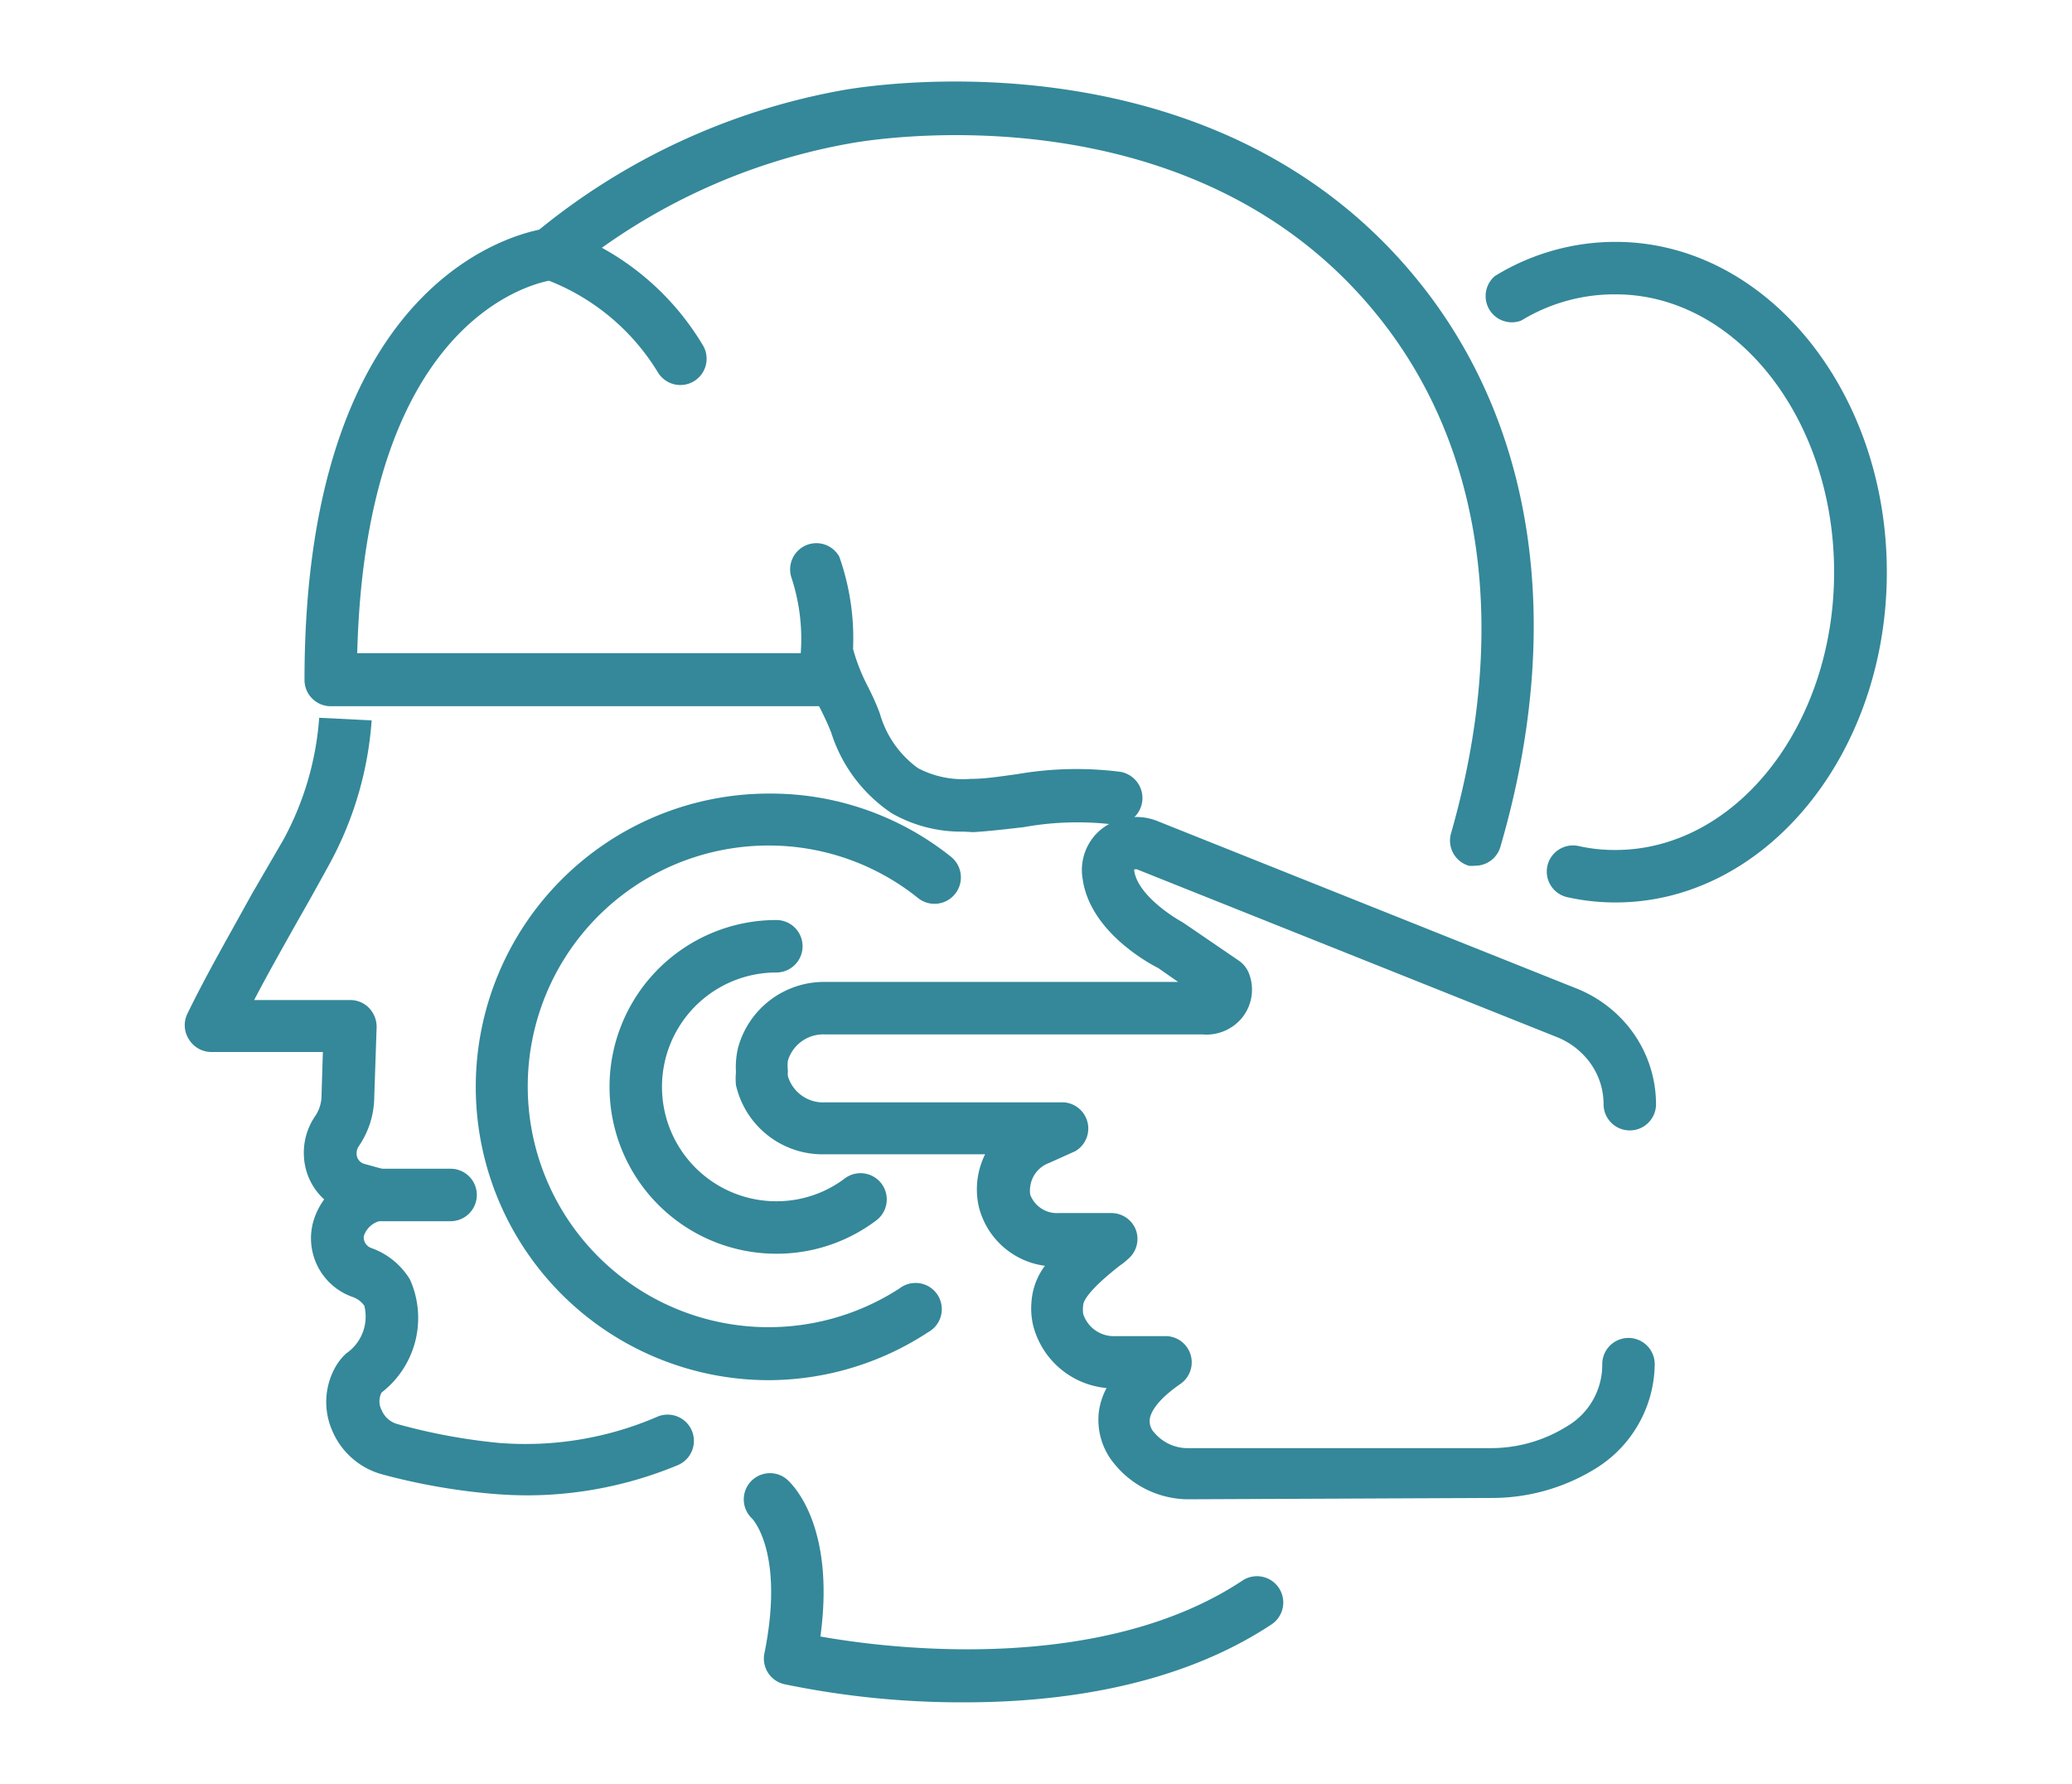 <svg xmlns="http://www.w3.org/2000/svg" viewBox="0 0 79 68"><defs><style>.cls-1{fill:#348899;}</style></defs><title>todays-dental-home-feature-icons</title><g id="Layer_1" data-name="Layer 1"><g id="_Group_" data-name="&lt;Group&gt;"><g id="_Group_2" data-name="&lt;Group&gt;"><g id="_Group_3" data-name="&lt;Group&gt;"><path class="cls-1" d="M36.78,64.89a33.26,33.26,0,0,1-6.87-.69A1,1,0,0,1,29.15,63c.77-3.84-.47-5.11-.48-5.12a1,1,0,0,1-.05-1.4,1,1,0,0,1,1.37-.1c.2.17,1.87,1.74,1.29,6C34,62.87,42,63.81,47.37,60.25a1,1,0,0,1,1.11,1.67C44.91,64.28,40.44,64.89,36.78,64.89Z"/></g><g id="_Group_4" data-name="&lt;Group&gt;"><path class="cls-1" d="M17.18,46.55H14.42a1,1,0,0,1,0-2h2.76a1,1,0,0,1,0,2Z"/></g><g id="_Group_5" data-name="&lt;Group&gt;"><path class="cls-1" d="M20.14,57q-.69,0-1.38-.06a23.88,23.88,0,0,1-4.19-.74,2.89,2.89,0,0,1-1.9-1.66,2.72,2.72,0,0,1,.09-2.38,2.11,2.11,0,0,1,.44-.57,1.7,1.7,0,0,0,.69-1.82.93.93,0,0,0-.47-.34,2.37,2.37,0,0,1-1.49-2.81,2.67,2.67,0,0,1,.43-.9,2.37,2.37,0,0,1-.77-1.61,2.47,2.47,0,0,1,.45-1.6,1.42,1.42,0,0,0,.22-.79l.05-1.62H8.06a1,1,0,0,1-.85-.47,1,1,0,0,1-.06-1c.73-1.5,1.6-3,2.44-4.53L10.81,32a11.43,11.43,0,0,0,1.36-4.64l2,.1v0a13.38,13.38,0,0,1-1.6,5.46c-.4.73-.81,1.47-1.23,2.2-.56,1-1.13,2-1.65,3h3.67a1,1,0,0,1,.71.3,1.05,1.05,0,0,1,.29.73l-.09,2.65a3.37,3.37,0,0,1-.61,1.92.5.5,0,0,0-.06.31.4.4,0,0,0,.31.34l.79.22a1,1,0,0,1,.73,1,1,1,0,0,1-.84.93.88.88,0,0,0-.72.6.43.43,0,0,0,.28.45,2.84,2.84,0,0,1,1.48,1.2,3.59,3.59,0,0,1-1.08,4.31.72.72,0,0,0,0,.67.92.92,0,0,0,.59.53A22.58,22.58,0,0,0,19,55,12.66,12.66,0,0,0,25.07,54a1,1,0,1,1,.77,1.85A15,15,0,0,1,20.14,57Z"/></g></g><g id="_Group_6" data-name="&lt;Group&gt;"><path class="cls-1" d="M45.38,57.15a3.65,3.65,0,0,1-2.9-1.36,2.61,2.61,0,0,1-.58-2,2.68,2.68,0,0,1,.29-.88,3.19,3.19,0,0,1-2.8-2.39,2.84,2.84,0,0,1-.06-.92,2.58,2.58,0,0,1,.51-1.35A3,3,0,0,1,37.32,46,3,3,0,0,1,37.56,44H31.45a3.39,3.39,0,0,1-3.39-2.64,2.54,2.54,0,0,1,0-.49,3.23,3.23,0,0,1,.08-.93,3.4,3.4,0,0,1,3.36-2.51h0l13.42,0-.76-.53c-.48-.24-2.61-1.45-2.88-3.39A2,2,0,0,1,42,31.6a2.15,2.15,0,0,1,2.11-.31l16,6.39a4.87,4.87,0,0,1,1.71,1.15,4.71,4.71,0,0,1,1.32,3.26,1,1,0,0,1-2,0,2.68,2.68,0,0,0-.76-1.87,2.86,2.86,0,0,0-1-.68l-16-6.39a.16.16,0,0,0-.14,0c.09.86,1.28,1.69,1.84,2l.12.08,2.05,1.4a1.06,1.06,0,0,1,.36.45,1.71,1.71,0,0,1-.29,1.76,1.76,1.76,0,0,1-1.48.59H31.45a1.41,1.41,0,0,0-1.41,1,1.72,1.72,0,0,0,0,.39,1.2,1.2,0,0,0,0,.2,1.4,1.4,0,0,0,1.42,1h9.1A1,1,0,0,1,41,43.88l-1,.45a1.11,1.11,0,0,0-.72.9,1.08,1.08,0,0,0,0,.31,1.09,1.09,0,0,0,1.09.7h2a1,1,0,0,1,.93.62A1,1,0,0,1,43,48a2.12,2.12,0,0,1-.3.24c-1.28,1-1.39,1.39-1.4,1.5a1.3,1.3,0,0,0,0,.35,1.23,1.23,0,0,0,1.25.84h1.89a1,1,0,0,1,.57,1.82c-1,.69-1.15,1.17-1.17,1.34a.63.63,0,0,0,.18.53,1.66,1.66,0,0,0,1.32.58h11.5a5.46,5.46,0,0,0,2.87-.81A2.72,2.72,0,0,0,61.09,52a1,1,0,1,1,2,0,4.73,4.73,0,0,1-2.29,4,7.51,7.51,0,0,1-3.92,1.1Z"/></g><g id="_Group_7" data-name="&lt;Group&gt;"><path class="cls-1" d="M29.32,52.61a11.18,11.18,0,0,1,0-22.36,11,11,0,0,1,6.94,2.41A1,1,0,0,1,35,34.23a9.08,9.08,0,0,0-5.7-2,9.18,9.18,0,1,0,5,16.88,1,1,0,1,1,1.09,1.67A11.14,11.14,0,0,1,29.32,52.61Z"/></g><g id="_Group_8" data-name="&lt;Group&gt;"><path class="cls-1" d="M29.6,47.79a6.36,6.36,0,0,1,0-12.72,1,1,0,0,1,0,2,4.36,4.36,0,0,0,0,8.72,4.31,4.31,0,0,0,2.61-.87,1,1,0,1,1,1.2,1.6A6.3,6.3,0,0,1,29.6,47.79Z"/></g></g><g id="_Group_9" data-name="&lt;Group&gt;"><path class="cls-1" d="M56.23,33A.84.84,0,0,1,56,33a1,1,0,0,1-.68-1.22v0C57.55,24,56.56,17,52.5,12c-6.89-8.52-18.67-6.78-20-6.55a23.31,23.31,0,0,0-10.86,5,1,1,0,0,1-.34.19,1,1,0,0,1-.87-1.78A25.42,25.42,0,0,1,32.17,3.43c1.44-.25,14.27-2.15,21.89,7.26,4.48,5.52,5.6,13.2,3.14,21.61A1,1,0,0,1,56.23,33Z"/></g><g id="_Group_10" data-name="&lt;Group&gt;"><path class="cls-1" d="M31.4,26.92H12.61a1,1,0,0,1-1-1c0-16,8.9-17.18,9.28-17.22a1,1,0,0,1,.35,0,10.2,10.2,0,0,1,5.54,4.43,1,1,0,0,1-1.68,1.09,8.5,8.5,0,0,0-4.17-3.52c-1.12.23-7,2-7.31,14.2H30.53A7.45,7.45,0,0,0,30.17,22,1,1,0,0,1,32,21.22a9.33,9.33,0,0,1,.34,5A1,1,0,0,1,31.4,26.92Z"/></g><g id="_Group_11" data-name="&lt;Group&gt;"><path class="cls-1" d="M36.72,31.7A5.33,5.33,0,0,1,34,31a5.8,5.8,0,0,1-2.31-3.08c-.11-.28-.24-.56-.38-.84a10,10,0,0,1-.7-1.74,1,1,0,0,1,1.94-.51,7.41,7.41,0,0,0,.56,1.38c.16.32.31.64.44,1A3.87,3.87,0,0,0,35,29.28a3.67,3.67,0,0,0,2,.41c.59,0,1.17-.1,1.78-.18a13.2,13.2,0,0,1,3.93-.09,1,1,0,0,1-.33,2,11.52,11.52,0,0,0-3.35.11c-.62.07-1.26.15-1.92.19Z"/></g><g id="_Group_12" data-name="&lt;Group&gt;"><path class="cls-1" d="M61.6,34.4a8.44,8.44,0,0,1-1.84-.2A1,1,0,0,1,59,33a1,1,0,0,1,1.19-.75,6.33,6.33,0,0,0,1.4.15c4.6,0,8.34-4.75,8.34-10.59S66.2,11.22,61.6,11.22a6.83,6.83,0,0,0-3.6,1,1,1,0,0,1-1-1.7A8.77,8.77,0,0,1,61.6,9.22c5.71,0,10.34,5.65,10.34,12.59S67.31,34.4,61.6,34.4Z"/></g></g></svg>